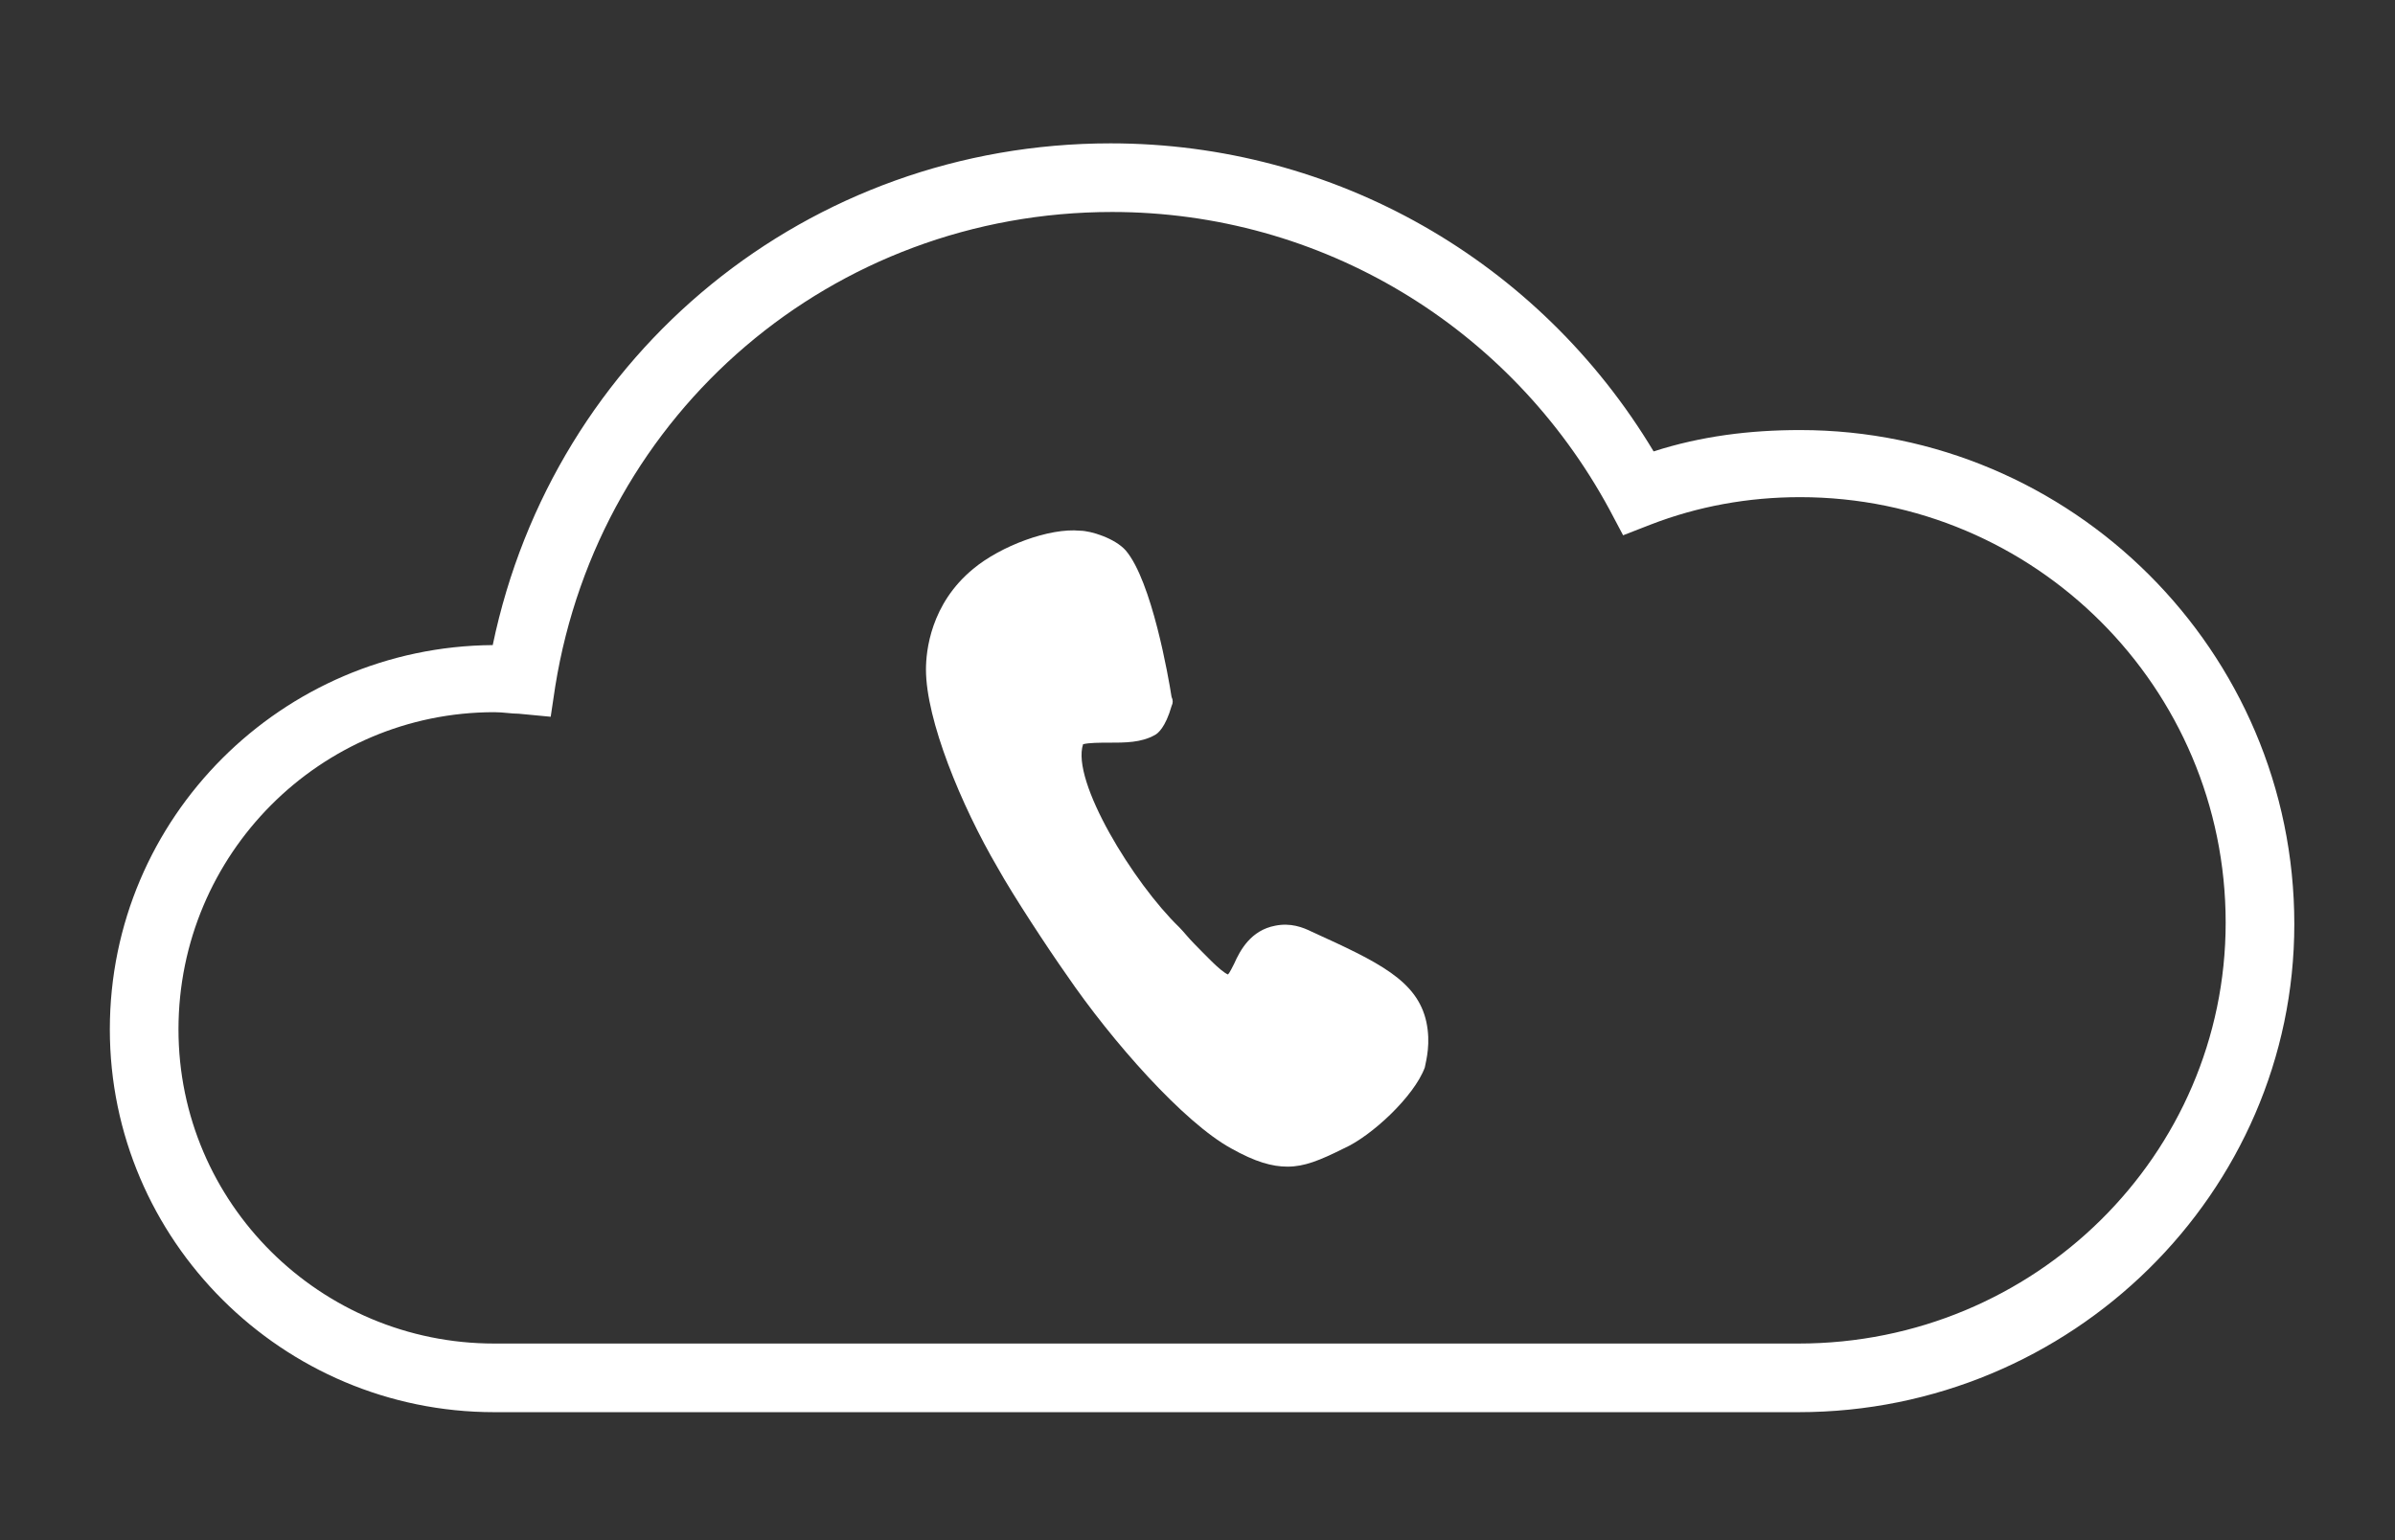 <?xml version="1.0" encoding="utf-8"?>
<!-- Generator: Adobe Illustrator 23.0.2, SVG Export Plug-In . SVG Version: 6.00 Build 0)  -->
<svg version="1.1" id="Layer_1" xmlns="http://www.w3.org/2000/svg" xmlns:xlink="http://www.w3.org/1999/xlink" x="0px" y="0px"
	 viewBox="0 0 157 101" style="enable-background:new 0 0 157 101;" xml:space="preserve">
<rect x="0" y="0" width="157" height="101" fill="#333333" stroke="none"/>
<style type="text/css">
	.st0{fill-rule:evenodd;clip-rule:evenodd;}
	.st1{fill:#FFFFFF;}
</style>
<g>
	<g>
		<g>
			<path class="st1" d="M117.9,92.6H32.4c-13.9,0-25.2-11.3-25.2-25.1c0-13.9,11.3-25.1,25.1-25.2c4-19.2,20.7-32.9,40.5-32.9
				c14.7,0,28.1,7.7,35.6,20.2c3.1-1,6.3-1.4,9.6-1.4c17.8,0,32.4,14.5,32.4,32.4C150.4,78.2,135.8,92.6,117.9,92.6z M32.4,46.7
				C21,46.7,11.7,56,11.7,67.5c0,11.4,9.3,20.6,20.7,20.6h85.5c15.5,0,28-12.4,28-27.6c0-15.4-12.5-27.9-27.9-27.9
				c-3.4,0-6.7,0.6-9.8,1.8l-1.8,0.7l-0.9-1.7c-6.5-12-18.9-19.5-32.6-19.5c-18.3,0-33.6,13.1-36.5,31.1L36.1,47L34,46.8
				C33.5,46.8,33,46.7,32.4,46.7z"/>
		</g>
	</g>
	<path class="st1" d="M93.5,67c-0.6-2.7-3.1-3.9-7.5-5.9c-0.6-0.3-1.4-0.6-2.4-0.4c-1.6,0.3-2.3,1.6-2.7,2.5
		c-0.1,0.2-0.3,0.6-0.4,0.7c-0.5-0.2-1.6-1.4-2.2-2c-0.4-0.4-0.7-0.8-1-1.1c-3-2.9-7.1-9.6-6.3-12c0.4-0.1,1.1-0.1,1.6-0.1
		c1.2,0,2.2,0,3.1-0.5c0.2-0.1,0.7-0.5,1.1-1.9c0.1-0.2,0.1-0.4,0-0.6c-0.2-1.3-1.3-7.6-3-9.6c-0.7-0.8-2.3-1.3-3-1.3
		c-2-0.2-5.2,1-7,2.5c-2.8,2.3-3.1,5.4-3.1,6.6c0,3.3,2.3,8.9,4.7,13c1,1.8,3.3,5.3,4.5,7c3,4.4,7.7,9.7,10.8,11.4
		c1.6,0.9,2.7,1.2,3.7,1.2c1.1,0,2.1-0.4,3.7-1.2c1.8-0.8,4.6-3.4,5.3-5.3C93.5,69.5,93.8,68.4,93.5,67z"/>
</g>
</svg>
